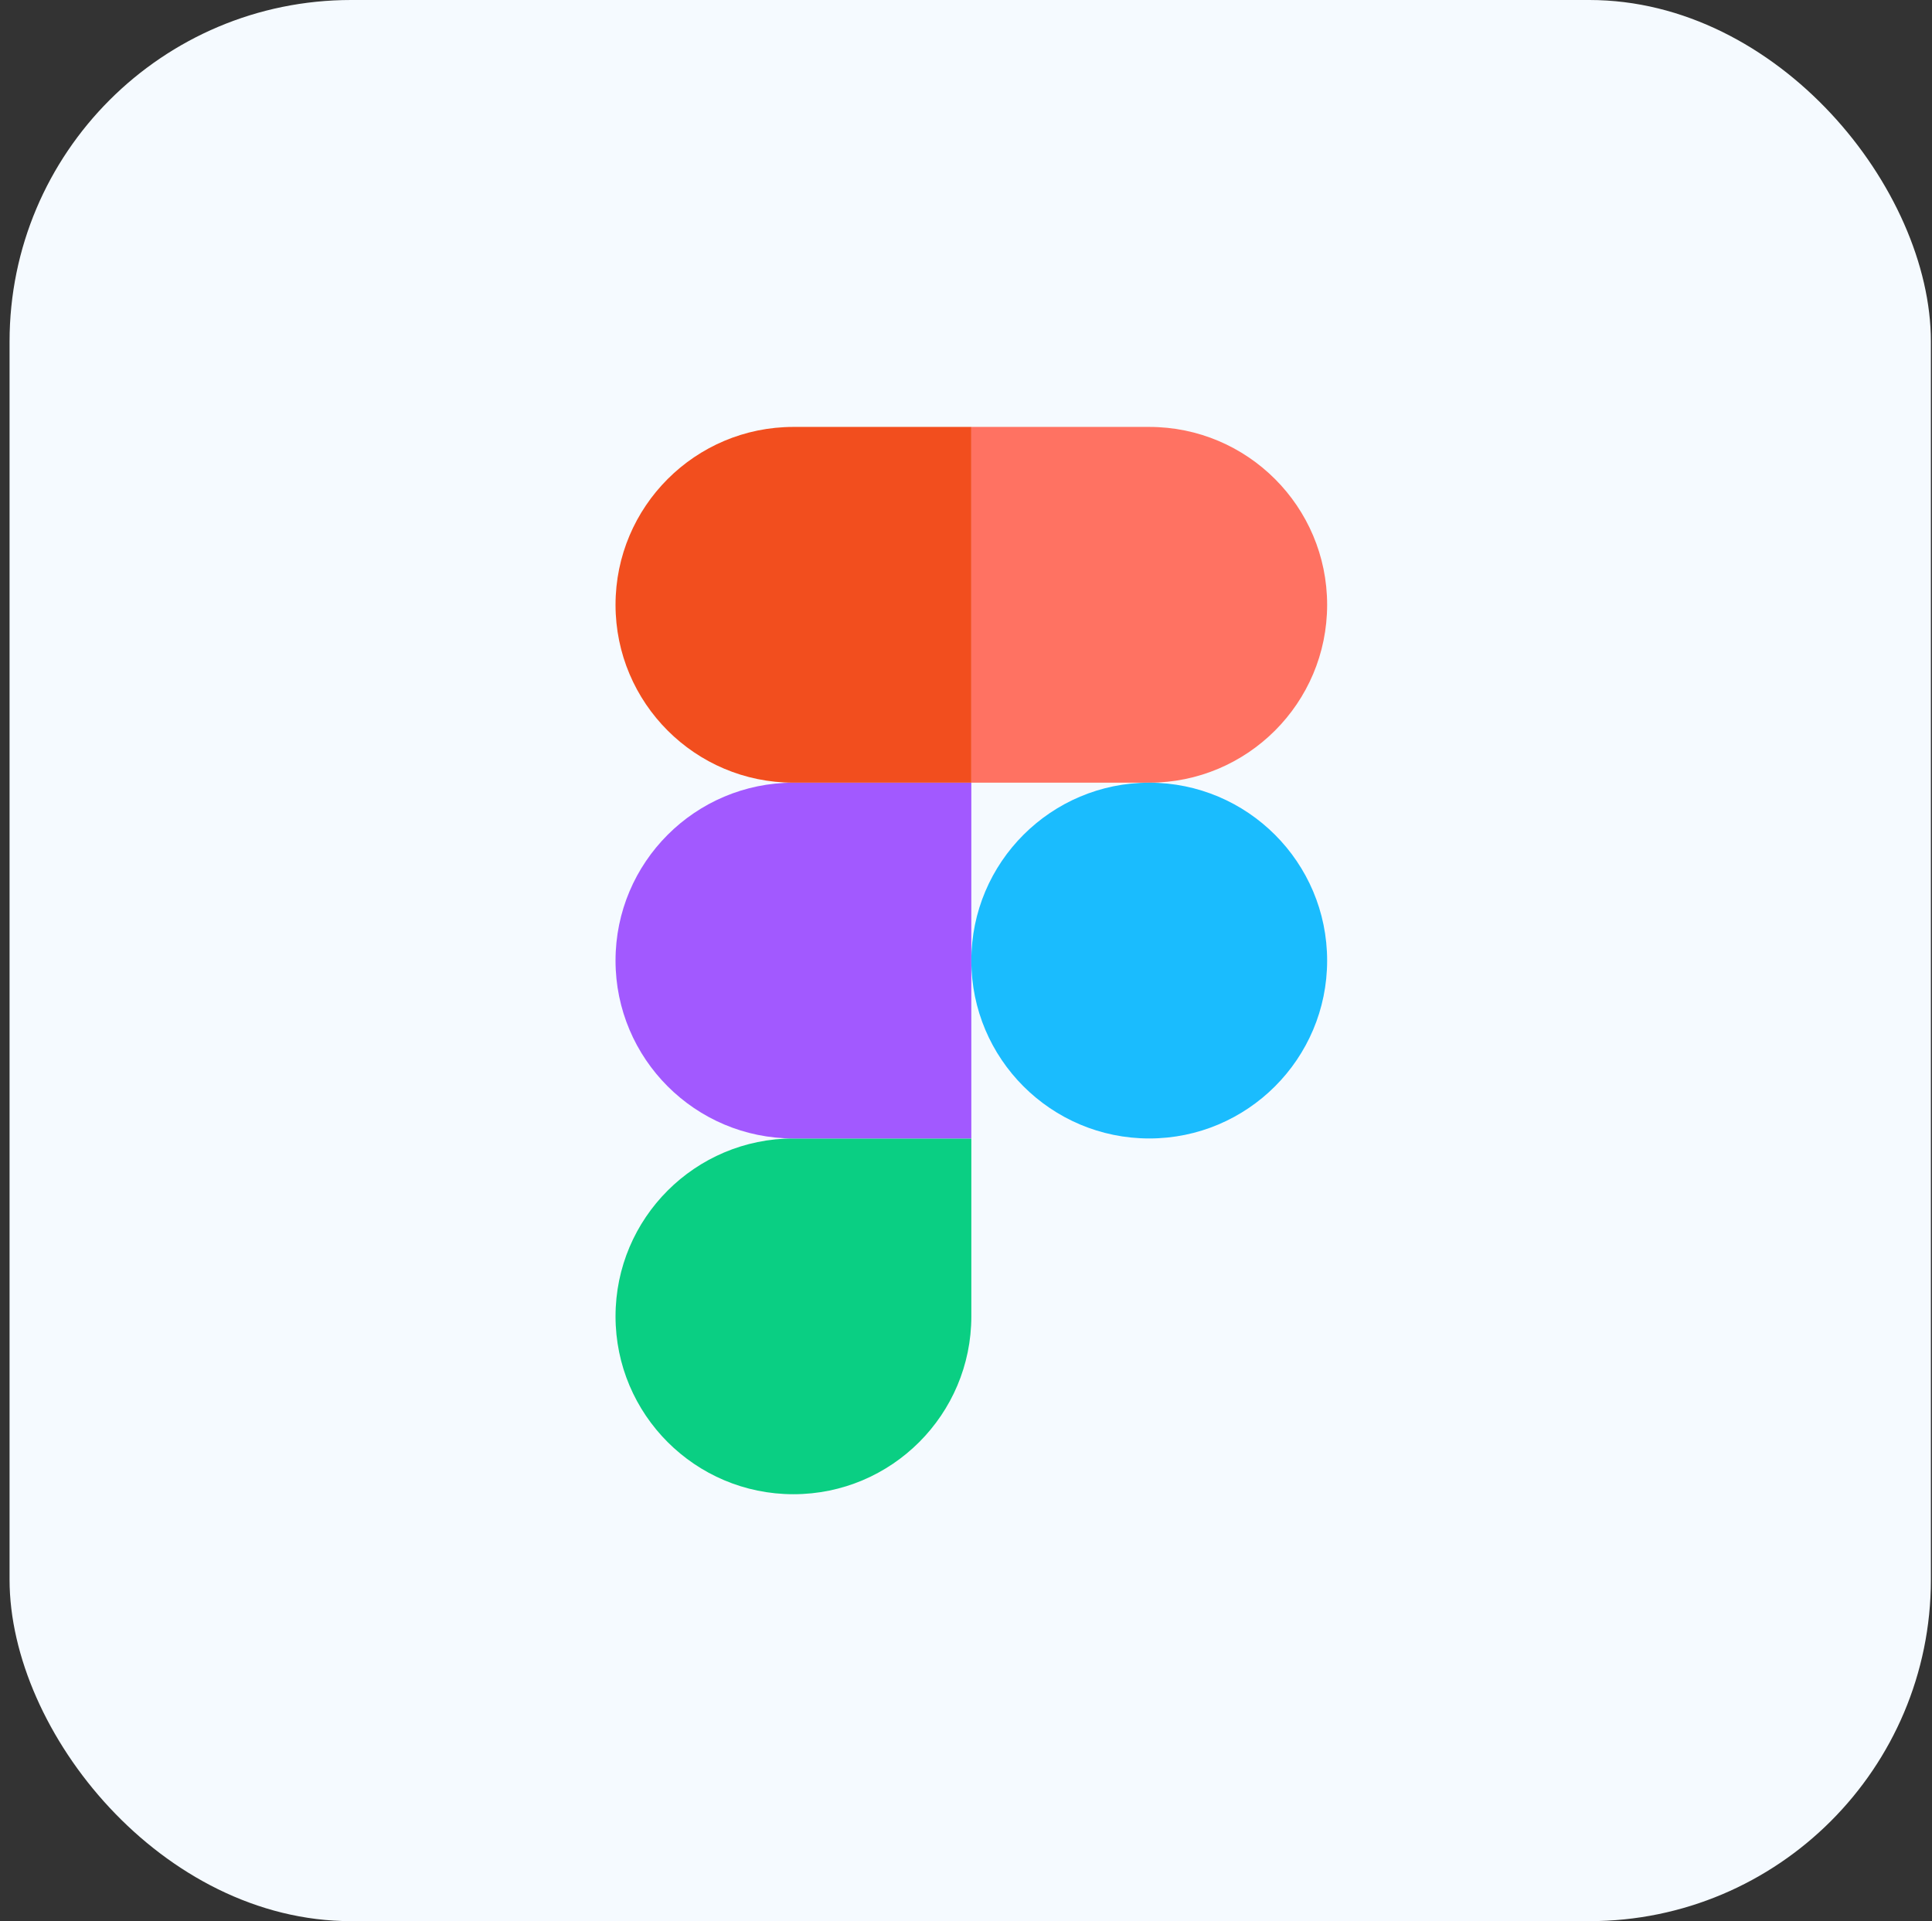 <?xml version="1.0" encoding="UTF-8"?>
<svg xmlns="http://www.w3.org/2000/svg" width="181" height="180" viewBox="0 0 181 180" fill="none">
  <rect x="0" y="0" width="181" height="180" fill="#333333" stroke="none"/>
  <rect x="0.896" width="180" height="180" rx="32" fill="#F5FAFF"></rect>
  <path d="M74.333 140C83.533 140 91 132.533 91 123.333V106.667H74.333C65.133 106.667 57.666 114.133 57.666 123.333C57.666 132.533 65.133 140 74.333 140Z" fill="#0ACF83"></path>
  <path d="M57.666 90C57.666 80.8 65.133 73.333 74.333 73.333H91V106.667H74.333C65.133 106.667 57.666 99.2 57.666 90Z" fill="#A259FF"></path>
  <path d="M57.666 56.667C57.666 47.467 65.133 40 74.333 40H91V73.333H74.333C65.133 73.333 57.666 65.867 57.666 56.667Z" fill="#F24E1E"></path>
  <path d="M91 40H107.667C116.867 40 124.333 47.467 124.333 56.667C124.333 65.867 116.867 73.333 107.667 73.333H91V40Z" fill="#FF7262"></path>
  <path d="M124.333 90C124.333 99.2 116.867 106.667 107.667 106.667C98.467 106.667 91 99.2 91 90C91 80.8 98.467 73.333 107.667 73.333C116.867 73.333 124.333 80.8 124.333 90Z" fill="#1ABCFE"></path>
</svg>
